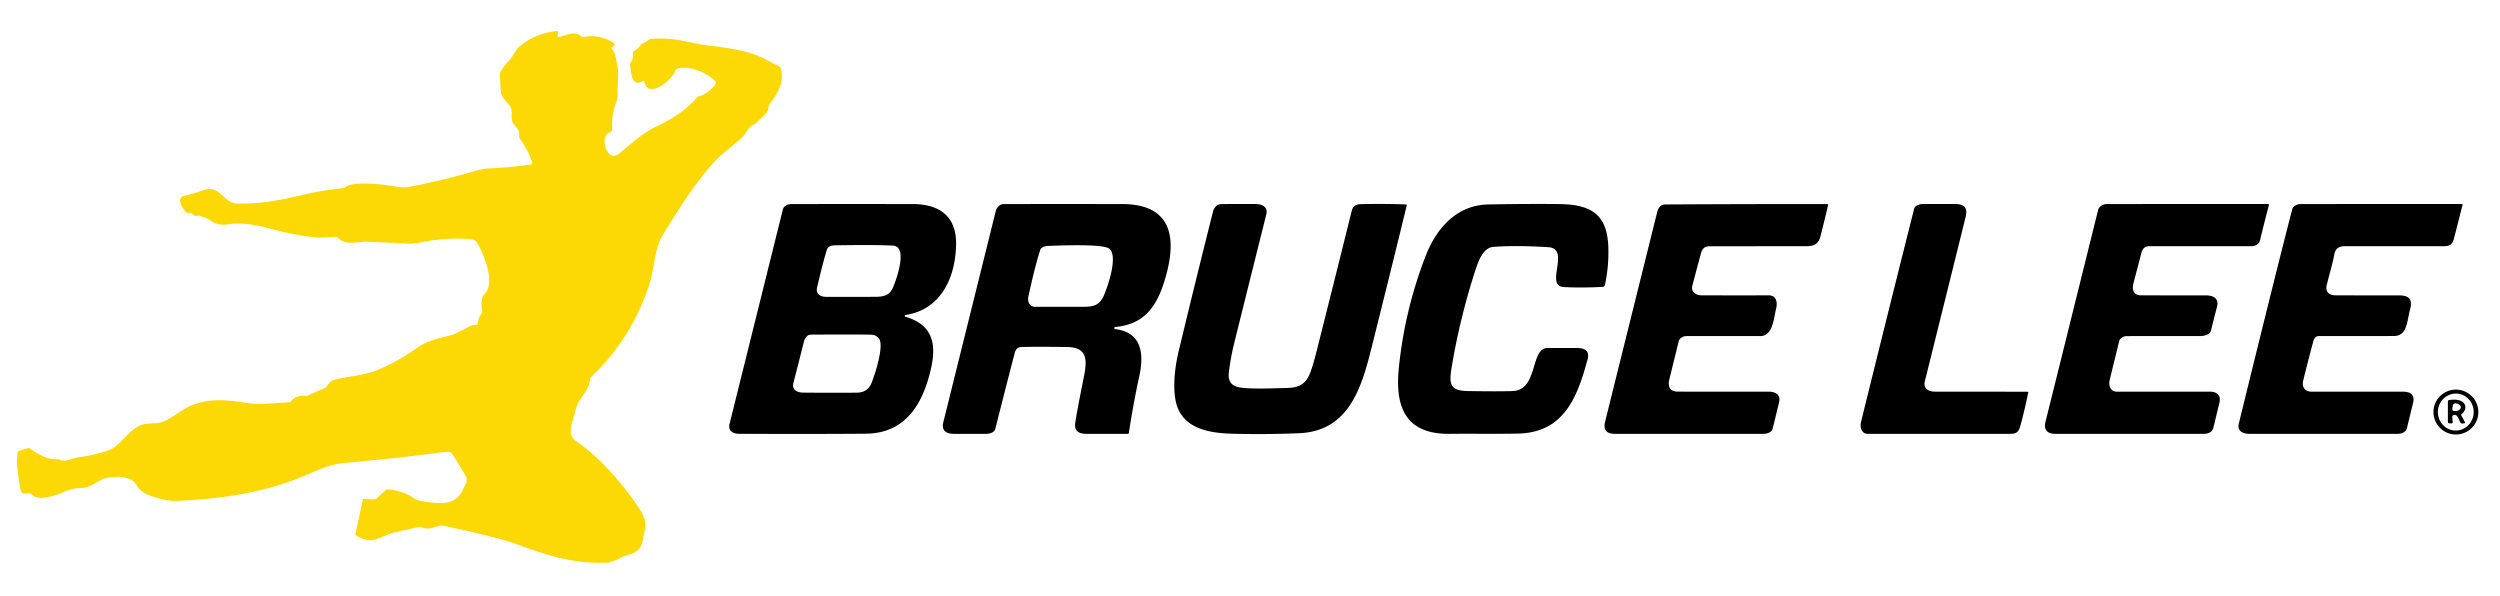 <?xml version="1.0" encoding="UTF-8" standalone="no"?>
<!DOCTYPE svg PUBLIC "-//W3C//DTD SVG 1.1//EN" "http://www.w3.org/Graphics/SVG/1.1/DTD/svg11.dtd">
<svg xmlns="http://www.w3.org/2000/svg" version="1.1" viewBox="0 0 1259 300">
<g fill="#000000">
<path d="
  M 394.24 105.50
  C 394.70 103.65 396.76 102.76 398.53 102.76
  Q 429.01 102.74 459.50 102.76
  C 473.02 102.76 481.73 108.80 481.49 123.14
  C 481.20 139.49 474.07 155.92 456.00 158.63
  A 0.45 0.44 48.5 0 0 455.95 159.50
  C 472.56 164.35 471.49 177.35 467.40 191.12
  C 462.75 206.80 453.58 218.26 436.07 218.41
  Q 411.07 218.62 372.25 218.47
  C 369.04 218.46 366.54 216.93 367.41 213.43
  Q 380.84 159.47 394.24 105.50
  Z
  M 416.44 125.69
  Q 414.52 131.74 411.47 144.88
  C 410.73 148.09 413.20 149.50 416.10 149.50
  Q 428.35 149.52 440.61 149.48
  C 444.81 149.46 447.84 148.90 449.58 145.07
  C 451.21 141.46 457.55 124.16 449.74 123.70
  Q 441.58 123.21 420.18 123.55
  C 418.62 123.57 416.90 124.23 416.44 125.69
  Z
  M 405.31 170.81
  A 3.63 3.24 -25.8 0 0 404.93 171.73
  Q 402.33 182.14 399.53 193.01
  C 398.69 196.30 401.53 197.69 404.43 197.72
  Q 417.94 197.85 431.43 197.75
  Q 436.89 197.71 438.81 193.09
  C 440.41 189.26 445.35 174.30 442.72 170.60
  Q 441.30 168.62 438.68 168.55
  Q 432.58 168.39 408.63 168.52
  C 406.75 168.54 406.18 169.37 405.31 170.81
  Z"
/>
<path d="
  M 502.14 104.76
  C 502.97 103.54 504.02 102.77 505.62 102.77
  Q 535.41 102.72 565.21 102.77
  C 589.85 102.82 592.68 119.24 587.15 139.02
  C 583.15 153.35 577.16 163.22 561.68 164.67
  A 0.54 0.54 0.0 0 0 561.67 165.75
  C 574.74 167.31 576.28 177.77 573.78 189.27
  Q 570.69 203.48 568.49 218.03
  A 0.54 0.54 0.0 0 1 567.96 218.49
  Q 557.77 218.51 547.39 218.50
  C 543.74 218.50 540.91 217.43 541.47 213.24
  Q 542.19 207.90 545.74 190.32
  C 547.38 182.22 548.24 174.94 537.56 174.77
  Q 520.72 174.51 514.25 174.78
  Q 511.75 174.88 510.99 177.82
  Q 506.05 196.88 501.23 216.00
  C 500.79 217.78 498.48 218.47 496.65 218.48
  Q 488.46 218.53 480.28 218.48
  C 476.33 218.45 474.03 216.75 475.07 212.57
  Q 488.34 159.19 501.49 106.20
  A 4.62 4.52 70.0 0 1 502.14 104.76
  Z
  M 523.94 125.69
  Q 521.29 133.67 517.89 149.34
  C 517.34 151.90 518.49 154.51 521.25 154.51
  Q 533.43 154.49 545.64 154.50
  C 551.09 154.50 553.93 153.52 556.02 148.54
  C 558.12 143.52 562.96 129.34 558.82 125.38
  C 555.90 122.57 532.76 123.70 527.79 123.84
  C 526.43 123.88 524.34 124.47 523.94 125.69
  Z"
/>
<path d="
  M 611.30 105.33
  C 612.52 103.29 613.34 102.77 615.87 102.76
  Q 624.02 102.73 632.16 102.75
  C 635.52 102.76 638.68 104.09 637.70 107.99
  Q 629.61 140.32 621.58 172.66
  Q 619.72 180.12 618.83 187.76
  Q 618.11 193.87 624.01 195.05
  Q 628.67 195.99 643.93 195.49
  C 650.17 195.29 655.79 195.93 659.03 189.51
  Q 660.67 186.25 662.84 177.66
  Q 671.89 141.86 680.78 106.01
  C 681.39 103.58 683.13 102.85 685.59 102.80
  Q 696.83 102.56 708.06 102.95
  A 0.41 0.40 8.1 0 1 708.44 103.45
  Q 699.70 139.30 690.75 174.99
  C 685.76 194.90 679.45 217.09 654.30 218.16
  Q 637.58 218.87 620.81 218.43
  C 610.42 218.16 598.04 216.50 593.38 206.08
  C 589.99 198.49 591.49 185.56 593.53 177.06
  Q 602.07 141.48 611.00 106.06
  A 2.92 2.71 69.5 0 1 611.30 105.33
  Z"
/>
<path d="
  M 807.12 144.47
  Q 796.66 145.04 787.62 144.57
  C 777.56 144.04 791.27 125.22 779.67 124.48
  Q 764.06 123.49 752.06 124.31
  C 746.61 124.69 744.16 132.51 742.78 136.76
  Q 735.10 160.56 731.01 185.25
  C 729.61 193.71 730.44 196.79 739.17 196.93
  Q 754.50 197.19 761.71 196.94
  C 774.86 196.49 770.42 175.28 779.41 175.25
  Q 786.84 175.24 794.27 175.26
  C 798.14 175.27 800.65 176.75 799.50 180.99
  C 794.34 200.13 787.57 217.91 764.32 218.36
  C 752.87 218.58 741.44 218.36 730.00 218.48
  C 707.68 218.72 702.47 204.79 704.45 185.27
  Q 707.39 156.32 717.83 129.19
  C 723.34 114.88 733.57 103.22 749.69 102.95
  Q 771.89 102.58 785.50 102.78
  C 801.24 103.01 809.47 107.95 809.96 124.58
  Q 810.25 134.34 808.23 143.52
  A 1.20 1.20 0.0 0 1 807.12 144.47
  Z"
/>
<path d="
  M 835.23 105.02
  Q 836.47 102.98 838.51 102.97
  Q 879.31 102.73 920.22 102.77
  A 0.41 0.41 0.0 0 1 920.62 103.26
  Q 919.55 108.13 916.78 119.00
  C 915.80 122.83 913.58 123.99 909.62 123.99
  Q 885.31 124.00 861.00 124.03
  Q 857.56 124.03 856.68 127.29
  Q 854.42 135.64 852.24 143.99
  C 851.47 146.95 854.09 148.73 856.91 148.73
  Q 873.83 148.77 890.75 148.74
  C 894.40 148.73 895.28 152.12 894.49 155.25
  C 893.30 159.93 892.90 169.23 886.57 169.24
  Q 868.09 169.27 849.60 169.24
  C 847.60 169.24 845.80 170.18 845.34 172.08
  Q 843.05 181.53 840.69 190.97
  C 839.77 194.64 840.94 197.21 844.90 197.22
  Q 867.78 197.28 890.67 197.24
  C 894.06 197.23 896.85 198.77 895.96 202.52
  Q 894.37 209.24 892.68 215.94
  C 892.21 217.83 889.77 218.50 887.83 218.50
  Q 850.65 218.50 813.48 218.50
  C 809.13 218.50 807.28 216.63 808.34 212.34
  Q 821.51 159.29 834.67 106.39
  Q 834.85 105.67 835.23 105.02
  Z"
/>
<path d="
  M 963.94 105.19
  C 964.34 103.58 966.60 102.76 968.30 102.75
  Q 976.50 102.74 984.70 102.75
  C 989.37 102.76 991.01 104.72 989.90 109.21
  Q 979.64 150.65 969.34 192.07
  C 968.42 195.78 971.32 197.24 974.60 197.24
  Q 997.79 197.24 1021.00 197.28
  A 0.41 0.41 0.0 0 1 1021.40 197.77
  Q 1019.71 206.12 1017.51 214.24
  C 1016.70 217.24 1015.78 218.49 1012.39 218.49
  Q 976.57 218.51 940.75 218.50
  C 937.43 218.50 936.53 215.27 937.24 212.38
  Q 950.45 158.75 963.94 105.19
  Z"
/>
<path d="
  M 1062.42 191.43
  C 1061.80 193.97 1062.76 197.24 1065.89 197.24
  Q 1089.43 197.26 1112.96 197.25
  C 1116.47 197.25 1118.58 199.19 1117.72 202.73
  Q 1116.20 208.99 1114.70 215.24
  C 1114.10 217.72 1112.09 218.48 1109.59 218.49
  Q 1072.29 218.52 1035.00 218.49
  C 1030.93 218.48 1029.14 216.32 1030.11 212.41
  Q 1043.38 159.12 1056.59 105.82
  C 1057.04 104.01 1059.00 102.76 1060.98 102.76
  Q 1101.61 102.74 1142.23 102.75
  A 0.42 0.41 -82.9 0 1 1142.63 103.27
  Q 1140.32 111.99 1138.21 120.74
  C 1137.67 122.95 1136.05 123.98 1133.72 123.99
  Q 1107.98 124.01 1082.25 124.00
  Q 1079.31 124.00 1078.44 127.30
  Q 1076.43 134.92 1074.43 142.55
  C 1073.59 145.73 1074.34 148.72 1078.08 148.73
  Q 1094.39 148.77 1110.71 148.75
  C 1114.69 148.74 1117.62 150.25 1116.45 154.67
  Q 1114.89 160.56 1113.46 166.45
  C 1112.97 168.46 1110.19 169.23 1108.12 169.23
  Q 1089.56 169.26 1071.00 169.26
  C 1069.40 169.26 1067.61 170.27 1067.25 171.74
  Q 1064.81 181.59 1062.42 191.43
  Z"
/>
<path d="
  M 1154.44 105.19
  C 1154.81 103.77 1156.99 102.76 1158.56 102.76
  Q 1199.15 102.74 1239.84 102.75
  A 0.31 0.31 0.0 0 1 1240.14 103.14
  Q 1238.26 110.64 1236.31 118.21
  C 1235.33 122.02 1235.13 124.00 1230.42 124.00
  Q 1205.57 123.99 1180.74 123.98
  Q 1176.36 123.98 1175.60 127.92
  C 1174.60 133.12 1173.02 138.35 1171.75 143.51
  C 1170.90 146.97 1172.89 148.72 1176.26 148.73
  Q 1192.13 148.77 1208.01 148.75
  C 1213.21 148.74 1215.12 150.69 1213.72 155.79
  C 1212.10 161.66 1212.44 169.20 1205.54 169.22
  Q 1186.65 169.28 1167.75 169.24
  Q 1165.68 169.23 1164.93 172.05
  Q 1162.32 181.76 1159.92 191.53
  C 1159.07 194.99 1160.78 197.25 1164.26 197.25
  Q 1187.17 197.25 1210.10 197.25
  C 1214.14 197.25 1216.20 198.98 1215.19 203.10
  Q 1213.66 209.27 1212.18 215.43
  C 1211.67 217.59 1209.66 218.48 1207.45 218.49
  Q 1170.15 218.52 1132.84 218.49
  C 1129.64 218.49 1126.54 217.13 1127.44 213.44
  Q 1147.81 130.38 1154.44 105.19
  Z"
/>
<path d="
  M 1248.09 207.51
  A 11.30 11.30 0.0 0 1 1236.79 218.81
  A 11.30 11.30 0.0 0 1 1225.49 207.51
  A 11.30 11.30 0.0 0 1 1236.79 196.21
  A 11.30 11.30 0.0 0 1 1248.09 207.51
  Z
  M 1236.226 216.816
  A 9.31 9.02 93.1 0 0 1245.737 208.008
  A 9.31 9.02 93.1 0 0 1237.234 198.224
  A 9.31 9.02 93.1 0 0 1227.723 207.032
  A 9.31 9.02 93.1 0 0 1236.226 216.816
  Z"
/>
<path d="
  M 1234.96 209.89
  L 1235.19 212.61
  A 0.57 0.57 0.0 0 1 1234.58 213.23
  L 1233.39 213.15
  A 0.69 0.68 -88.2 0 1 1232.75 212.46
  L 1232.75 202.12
  A 0.60 0.60 0.0 0 1 1233.23 201.53
  Q 1235.75 201.00 1238.11 201.51
  C 1241.85 202.31 1242.79 206.00 1239.74 208.44
  A 0.68 0.67 56.5 0 0 1239.57 209.28
  L 1241.31 212.54
  A 0.46 0.46 0.0 0 1 1240.92 213.22
  L 1239.85 213.26
  A 0.88 0.86 72.6 0 1 1239.08 212.85
  C 1238.26 211.52 1237.71 208.13 1235.40 209.14
  A 0.75 0.74 -14.9 0 0 1234.96 209.89
  Z
  M 1235.55 206.89
  C 1238.75 207.69 1241.31 204.29 1237.00 203.15
  A 1.44 1.44 0.0 0 0 1235.20 204.35
  L 1234.97 206.04
  A 0.76 0.76 0.0 0 0 1235.55 206.89
  Z"
/>
</g>
<path fill="#fcd804" d="
  M 281.23 18.63
  C 285.42 18.00 289.01 15.03 292.88 18.43
  A 0.98 0.95 -29.1 0 0 293.70 18.65
  Q 302.16 17.05 309.27 21.79
  A 0.60 0.59 39.3 0 1 309.37 22.71
  L 308.27 23.80
  A 0.63 0.63 0.0 0 0 308.22 24.64
  C 310.32 27.27 310.28 30.51 310.85 32.86
  C 311.89 37.21 310.97 40.96 311.00 44.92
  C 311.02 47.21 311.31 49.02 310.42 51.26
  Q 307.85 57.71 308.31 64.89
  A 1.88 1.87 -9.2 0 1 306.91 66.82
  C 301.86 68.12 305.27 82.69 311.97 77.21
  C 317.79 72.45 323.59 67.03 330.45 63.75
  C 338.58 59.87 345.32 55.62 351.04 49.12
  A 1.93 1.92 -77.8 0 1 351.92 48.55
  Q 357.34 46.87 360.54 42.07
  A 0.67 0.66 42.8 0 0 360.51 41.31
  C 357.13 36.85 346.17 32.36 340.77 34.79
  A 1.13 1.13 0.0 0 0 340.15 35.49
  C 338.66 40.22 326.25 50.41 324.38 41.00
  A 0.36 0.35 69.4 0 0 323.86 40.76
  C 317.46 44.37 318.02 35.81 317.28 32.69
  A 1.20 1.20 0.0 0 1 317.49 31.69
  Q 319.11 29.46 318.71 26.67
  A 0.89 0.87 -18.1 0 1 319.17 25.78
  Q 321.35 24.65 322.64 22.66
  A 1.82 1.81 -85.2 0 1 323.45 21.97
  Q 325.23 21.20 326.75 20.00
  A 1.88 1.88 0.0 0 1 327.72 19.62
  Q 335.73 18.91 343.46 20.49
  Q 352.61 22.34 353.63 22.49
  C 364.52 24.00 376.30 24.78 386.44 30.33
  Q 389.49 32.00 392.60 33.57
  A 1.11 1.10 -84.6 0 1 393.17 34.27
  C 395.21 41.66 391.58 47.11 387.38 52.69
  A 1.50 1.49 -25.8 0 0 387.07 53.57
  C 386.99 57.72 382.87 59.26 380.88 61.94
  A 1.75 1.73 7.7 0 1 380.11 62.52
  C 376.90 63.72 376.06 66.67 374.37 68.45
  C 369.90 73.12 364.11 76.72 360.15 81.06
  C 349.99 92.15 341.69 105.42 333.86 118.22
  C 329.45 125.44 329.67 134.79 327.19 142.64
  Q 318.53 170.01 297.65 189.95
  A 1.35 1.32 71.7 0 0 297.24 190.79
  C 296.46 197.77 291.18 200.05 289.68 207.16
  C 288.78 211.43 285.16 218.63 289.55 221.70
  C 302.40 230.67 312.62 242.47 321.42 255.32
  C 323.66 258.59 325.73 262.35 324.79 266.49
  C 323.38 272.74 324.15 277.32 316.68 279.30
  C 312.96 280.28 308.98 283.29 305.43 283.38
  C 288.29 283.83 276.78 280.10 259.44 273.79
  Q 251.04 270.72 223.25 264.72
  C 220.31 264.08 216.59 267.70 212.19 265.44
  A 1.37 1.35 -37.1 0 0 211.26 265.32
  Q 204.87 266.69 198.52 268.11
  C 195.23 268.85 192.20 270.88 188.66 271.77
  C 185.12 272.67 182.47 271.34 179.40 269.78
  A 0.75 0.75 0.0 0 1 179.00 268.95
  L 182.66 251.95
  A 0.81 0.80 -82.8 0 1 183.48 251.31
  L 188.48 251.52
  A 1.39 1.38 -65.3 0 0 189.47 251.15
  L 194.23 246.80
  A 1.33 1.28 -63.3 0 1 195.20 246.46
  Q 202.84 246.97 208.96 251.24
  Q 210.34 252.20 214.90 252.77
  C 222.13 253.65 229.50 254.52 233.01 246.78
  C 234.44 243.64 236.18 242.34 233.99 238.71
  Q 230.91 233.59 227.70 228.54
  C 226.88 227.25 224.78 227.47 223.24 227.68
  C 206.55 230.01 189.83 231.55 173.02 233.23
  C 166.06 233.93 160.73 236.43 154.24 239.23
  C 133.95 247.96 111.32 251.35 89.13 252.22
  Q 84.91 252.38 81.51 251.36
  C 76.64 249.90 71.70 249.20 68.77 244.28
  C 65.96 239.55 58.91 239.84 54.28 240.58
  C 49.50 241.34 46.30 245.62 41.22 245.74
  Q 36.60 245.84 33.46 247.24
  C 29.75 248.90 18.99 253.05 16.00 248.89
  A 0.98 0.97 -18.1 0 0 15.22 248.50
  L 11.78 248.50
  A 0.94 0.93 72.6 0 1 11.01 248.09
  Q 10.36 247.11 10.14 245.57
  C 9.24 239.45 7.93 232.90 8.95 227.85
  A 1.02 1.00 -4.1 0 1 9.63 227.08
  L 13.91 225.68
  A 1.19 1.18 -36.9 0 1 14.92 225.82
  C 19.58 228.85 23.92 231.79 29.26 231.23
  A 1.24 1.24 0.0 0 1 30.14 231.48
  C 32.20 233.07 36.82 230.62 39.42 230.30
  Q 47.12 229.35 54.44 226.85
  C 60.68 224.72 64.05 217.31 70.18 214.43
  C 74.32 212.48 78.69 213.98 82.90 212.03
  C 87.44 209.94 91.76 206.26 95.57 204.56
  C 105.17 200.30 114.55 201.35 124.75 202.99
  C 131.50 204.08 138.68 202.82 145.51 202.60
  A 1.23 1.20 -70.1 0 0 146.42 202.16
  Q 149.27 198.78 153.87 199.35
  A 2.09 2.02 36.1 0 0 154.94 199.20
  L 163.66 195.37
  A 1.80 1.74 -83.6 0 0 164.41 194.75
  Q 166.37 191.87 168.30 191.31
  C 174.25 189.61 183.23 189.22 190.10 186.34
  Q 200.73 181.88 210.13 175.12
  C 215.01 171.61 221.54 170.23 227.25 168.76
  Q 229.48 168.19 236.89 164.11
  Q 237.30 163.89 237.77 163.82
  L 239.94 163.51
  A 0.82 0.81 -1.4 0 0 240.64 162.78
  Q 240.92 159.93 242.65 157.56
  A 1.25 1.25 0.0 0 0 242.86 156.50
  Q 241.91 152.71 243.26 149.07
  Q 243.42 148.63 243.77 148.32
  C 249.84 142.98 243.69 127.99 240.43 122.57
  C 239.00 120.20 237.14 120.41 234.73 120.30
  Q 223.14 119.73 211.84 122.07
  Q 208.28 122.81 205.11 122.64
  Q 195.05 122.11 185.00 121.75
  C 179.72 121.56 174.24 123.99 170.05 119.61
  A 1.16 1.15 -21.4 0 0 169.21 119.25
  C 165.66 119.30 161.95 119.90 158.58 119.52
  Q 147.33 118.23 136.41 115.24
  C 129.17 113.25 121.40 111.90 115.20 112.92
  Q 109.29 113.89 105.61 110.75
  Q 105.24 110.44 104.79 110.26
  L 100.71 108.63
  A 1.40 1.36 -42.2 0 0 99.81 108.60
  Q 98.02 109.17 96.82 107.68
  A 1.17 1.16 70.2 0 0 95.92 107.25
  L 94.57 107.25
  A 1.12 1.11 67.7 0 1 93.77 106.91
  C 92.02 105.07 88.22 99.56 93.06 98.51
  Q 97.90 97.46 102.55 95.74
  C 110.55 92.79 112.40 102.36 119.69 102.52
  C 131.42 102.80 141.93 100.64 153.40 97.92
  C 160.07 96.34 166.45 95.55 173.06 94.64
  A 1.67 1.66 -68.3 0 0 173.93 94.26
  C 177.93 90.82 194.85 93.15 200.52 94.11
  Q 203.38 94.59 206.00 94.11
  Q 221.84 91.15 237.29 86.66
  C 240.28 85.79 243.09 84.94 246.30 84.81
  Q 256.87 84.39 267.42 82.79
  A 0.78 0.78 0.0 0 0 268.04 81.77
  Q 265.84 75.25 261.74 69.78
  A 1.45 1.39 -61.7 0 1 261.47 68.80
  C 261.90 63.93 258.86 64.18 257.96 61.05
  C 257.06 57.96 258.78 55.53 256.24 52.65
  C 254.22 50.36 252.25 48.55 252.10 45.24
  Q 251.93 41.22 251.73 37.27
  A 1.81 1.81 0.0 0 1 251.95 36.33
  Q 253.66 33.30 256.08 30.87
  C 258.46 28.48 259.44 25.24 261.92 23.18
  Q 269.65 16.79 280.46 15.62
  A 0.52 0.52 0.0 0 1 281.03 16.20
  L 280.77 18.18
  A 0.40 0.40 0.0 0 0 281.23 18.63
  Z"
/>
</svg>
